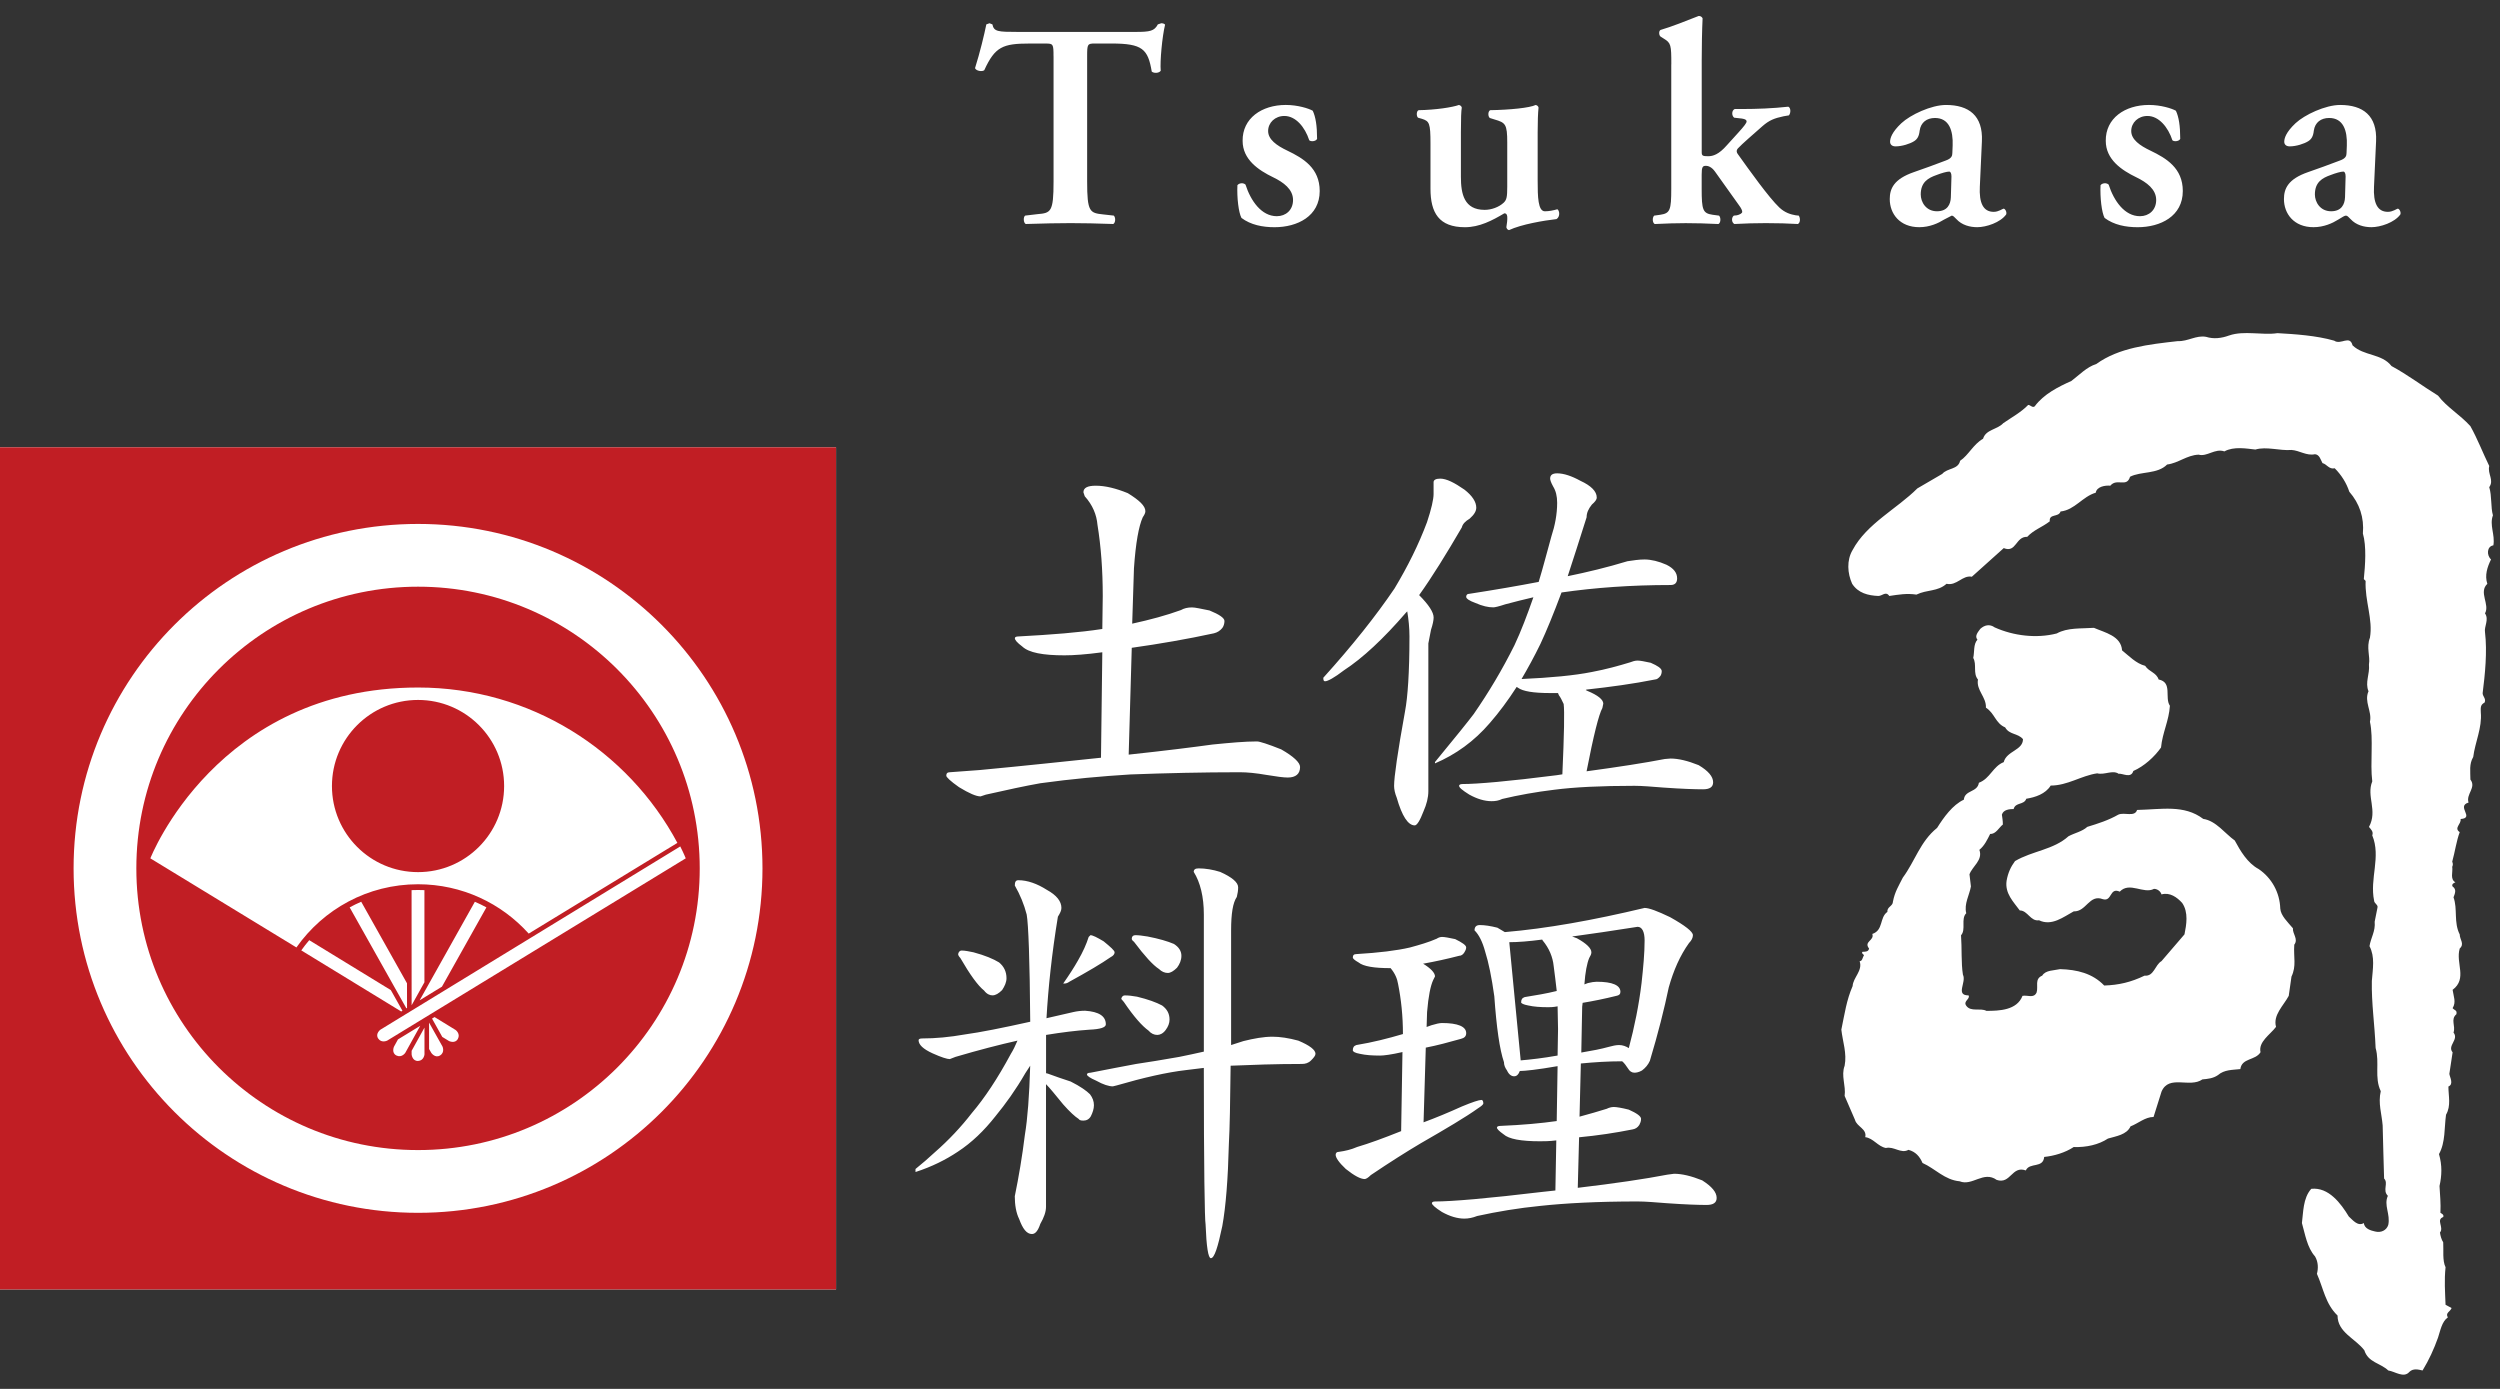 <svg xmlns="http://www.w3.org/2000/svg" width="108" height="60" viewBox="0 0 108 60"><rect x="0" y="0" width="108" height="60" fill="#333333" stroke="none"/><g id="symbol"><path fill="#fff" d="M0 19.324h36.118v36.38h-36.118z"/><path fill="#c11e24" d="M0 19.324h36.118v36.38h-36.118z"/><path fill="#fff" d="M3.179 37.514c.001-8.218 6.661-14.879 14.88-14.88 8.218.001 14.879 6.662 14.88 14.88-.001 8.218-6.662 14.88-14.88 14.88-8.219 0-14.879-6.661-14.88-14.88zm6.275-8.604c-2.204 2.205-3.564 5.24-3.564 8.604 0 3.364 1.36 6.399 3.564 8.605 2.206 2.204 5.241 3.564 8.605 3.564 3.364 0 6.399-1.36 8.605-3.564 2.204-2.206 3.564-5.241 3.564-8.605-.001-3.364-1.361-6.399-3.564-8.605-2.206-2.204-5.241-3.564-8.605-3.564-3.364.001-6.399 1.36-8.605 3.565zm8.328 16.485v.158s.027.292.28.28c.253-.013.276-.284.276-.284l-.001-1.156-.555 1.002zm-.59-.492l-.173.315s-.119.268.108.38c.228.111.38-.114.38-.114l.648-1.17-.963.589zm1.343-.727l.001 1.141.097.169s.166.243.38.108c.215-.135.103-.383.103-.383l-.581-1.035zm1.148.32l-.91-.559-.109.066.442.792.29.177s.263.131.384-.092c.122-.223-.097-.384-.097-.384zm9.704-7.93l-12.954 7.917s-.236.175-.093.384c.143.209.387.087.387.087l12.897-7.874c-.001 0-.075-.192-.237-.514zm-12.503 6.207l-3.525-2.157c-.122.142-.236.289-.344.441l4.318 2.64.052-.033-.501-.891zm.698-.295l-1.978-3.523c-.171.074-.337.156-.499.244l2.451 4.362.028-.017-.002-1.066zm.757-4.024l-.28-.006-.279.006.002 4.974.553-.993v-3.981m-.207 4.76l.964-.59 1.921-3.425c-.162-.088-.328-.17-.499-.243l-2.386 4.258zm-.069-13.513c-8.692 0-11.564 7.38-11.564 7.38l6.31 3.849c1.163-1.651 3.081-2.73 5.254-2.73 1.898 0 3.604.823 4.781 2.132l6.423-3.919c-2.14-3.997-6.354-6.712-11.204-6.712zm0 7.975c-2.054 0-3.719-1.665-3.719-3.719s1.665-3.719 3.719-3.719 3.719 1.665 3.719 3.719-1.665 3.719-3.719 3.719z"/></g><path fill="#fff" d="M52.253 26.373c.418.171.644.323.644.455 0 .114-.037.228-.094.303-.095.114-.209.191-.361.228-1.139.247-2.335.455-3.55.626l-.133 4.615c1.595-.171 2.791-.322 3.627-.437.76-.075 1.384-.133 1.917-.133.114 0 .475.115 1.045.343.532.303.815.57.815.76 0 .303-.19.456-.531.456-.171 0-.475-.037-.931-.114-.436-.076-.816-.114-1.138-.114-1.614 0-3.19.038-4.728.095-1.233.076-2.525.191-3.892.38-.646.114-1.442.286-2.355.493l-.227.076c-.189 0-.493-.132-.93-.398-.38-.266-.551-.437-.551-.494 0-.095.039-.152.152-.152l1.292-.095c2.013-.189 3.759-.38 5.239-.532l.057-4.555c-.702.095-1.253.132-1.632.132-.931 0-1.538-.113-1.823-.379-.228-.171-.323-.285-.323-.361 0-.038.039-.076.151-.076 1.425-.076 2.64-.17 3.627-.323l.019-1.424c0-1.121-.077-2.145-.228-3.075-.038-.437-.208-.855-.55-1.234l-.057-.171c0-.191.171-.285.531-.285.418 0 .874.114 1.386.322.494.304.759.551.759.779 0 .076-.038.152-.114.265-.171.381-.304 1.101-.379 2.203l-.076 2.391c.778-.17 1.48-.36 2.107-.588.132-.076.285-.114.475-.114.134-.001.38.057.76.132zm11.011-5.221c.342.266.511.532.511.779 0 .152-.092.303-.285.475-.189.113-.302.228-.34.38-.664 1.139-1.273 2.126-1.843 2.923.417.419.626.741.626.968 0 .114-.038.303-.114.532l-.114.587v6.38c0 .284-.076.57-.209.873-.151.398-.283.608-.379.608-.287 0-.551-.4-.778-1.196-.076-.189-.114-.361-.114-.512 0-.38.151-1.443.474-3.227.115-.608.19-1.673.19-3.228 0-.381-.039-.741-.096-1.083l-.057.058c-.968 1.121-1.86 1.956-2.676 2.488-.418.322-.703.474-.816.474-.057 0-.077-.038-.077-.152 1.253-1.387 2.278-2.677 3.075-3.854.571-.951 1.044-1.899 1.405-2.866.189-.57.284-.987.284-1.216v-.513c0-.095.096-.153.286-.153.269 0 .61.172 1.047.475zm8.732 3.247c.303.152.456.342.456.588 0 .189-.095.286-.284.286-1.69 0-3.267.113-4.71.322-.341.911-.644 1.651-.91 2.22-.267.55-.55 1.063-.817 1.519 1.253-.056 2.278-.152 3.038-.304.608-.114 1.157-.266 1.651-.417.096-.037.209-.076.323-.076.114 0 .303.038.569.095.303.132.475.246.475.361 0 .076-.019.152-.057.208-.077.096-.154.152-.229.152-.949.19-1.936.323-2.961.436l-.037.02.074.038c.458.189.685.379.685.549l-.039.191c-.151.266-.38 1.176-.683 2.733 1.385-.189 2.506-.361 3.379-.531l.248-.02c.339 0 .739.095 1.213.285.418.247.627.495.627.74 0 .21-.152.304-.437.304-.341 0-.911-.018-1.708-.075-.493-.038-.913-.076-1.253-.076-1.444 0-2.602.057-3.475.171-.778.094-1.52.227-2.24.397-.153.076-.304.096-.457.096-.302 0-.626-.096-.967-.286-.303-.19-.437-.303-.437-.379 0-.038.038-.076.153-.076.626 0 1.974-.115 4.062-.381l.246-.038c.077-1.728.096-2.732.056-3.038-.073-.152-.131-.284-.206-.379l-.039-.094h-.34c-.723 0-1.178-.076-1.386-.228l-.058-.038c-.38.588-.76 1.101-1.158 1.557-.682.796-1.481 1.366-2.372 1.747v-.058c.891-1.081 1.441-1.765 1.669-2.068.646-.931 1.235-1.917 1.765-2.98.286-.608.552-1.31.817-2.07-.398.095-.797.19-1.214.304-.285.095-.456.132-.512.132-.228 0-.474-.056-.779-.19-.265-.095-.398-.189-.398-.265s.039-.133.151-.133c1.103-.171 2.09-.341 2.981-.512.191-.627.361-1.291.551-1.974.151-.456.247-.95.247-1.443 0-.285-.056-.514-.172-.703-.095-.171-.131-.285-.131-.343 0-.151.094-.227.303-.227.283 0 .626.114 1.005.323.457.209.705.455.705.721 0 .095-.078.191-.21.304-.152.19-.228.361-.228.55-.305.951-.568 1.804-.816 2.545.835-.171 1.708-.38 2.581-.646.246-.037.494-.076.74-.076.286.002.608.078.95.23zm-29.939 16.741c.495.133.855.285 1.102.436.209.171.322.399.322.684 0 .17-.076.341-.19.512-.153.152-.286.228-.418.228-.114 0-.247-.057-.361-.209-.265-.21-.608-.684-1.026-1.406-.075-.076-.094-.133-.094-.17.019-.095.075-.152.152-.152.153.002.324.039.513.077zm5.62-.475c.303.248.474.4.474.475 0 .076-.056.152-.171.209-.379.265-.988.626-1.785 1.063-.077.057-.152.077-.208.077h-.057c.266-.38.474-.703.645-1.007.209-.36.361-.703.456-1.006l.076-.076c.096-.001.286.095.57.265zm.095 3.589c0 .133-.246.209-.702.228-.57.038-1.196.115-1.88.227v1.653l.076.018c.304.116.645.229.987.342.418.209.683.399.835.55.114.152.17.303.17.475 0 .152-.056.323-.133.474-.074.132-.189.189-.322.189-.115 0-.171-.019-.209-.075-.152-.096-.38-.303-.665-.626-.342-.418-.588-.722-.741-.873v5.298c0 .226-.095.474-.247.739-.094.284-.209.437-.361.437-.228 0-.399-.228-.551-.646-.132-.265-.19-.609-.19-.987.172-.836.323-1.729.437-2.659.114-.682.19-1.67.229-2.98l-.21.323c-.416.721-.853 1.327-1.291 1.86-.493.626-1.024 1.139-1.633 1.537-.512.342-1.119.647-1.821.873v-.131c.284-.228.569-.475.835-.722.608-.532 1.14-1.101 1.595-1.69.55-.645 1.12-1.5 1.69-2.563.096-.152.189-.342.285-.57-.76.171-1.651.399-2.677.702l-.247.096c-.113 0-.36-.076-.74-.247-.418-.189-.608-.38-.608-.569 0-.039.038-.076.152-.076.589 0 1.195-.058 1.841-.172.683-.093 1.632-.284 2.83-.55-.02-2.658-.078-4.215-.153-4.632-.113-.437-.284-.853-.513-1.253 0-.152.039-.229.151-.229.4 0 .817.152 1.235.418.418.228.627.494.627.779 0 .113-.057.227-.152.379-.265 1.614-.417 3.076-.493 4.386l1.158-.266c.171-.039.342-.057.513-.057.589.04.893.229.893.59zm1.804-3.797c.493.095.873.208 1.138.322.21.134.323.304.323.513 0 .19-.076.361-.189.513-.152.152-.286.227-.399.227-.132 0-.266-.056-.38-.17-.265-.171-.625-.569-1.081-1.177-.076-.057-.096-.094-.096-.133 0-.095.057-.152.152-.152.133-.001.304.019.532.057zm-.456 2.6c.475.114.835.247 1.083.38.207.153.321.343.321.608 0 .152-.056.303-.17.455-.114.152-.246.209-.36.209-.133 0-.267-.056-.38-.189-.266-.19-.626-.588-1.063-1.234l-.113-.132c.018-.096.075-.152.151-.152.152-.001.322.018.531.055zm6.968 1.899c.493.208.741.399.741.57 0 .076-.077.171-.191.284-.114.115-.246.153-.399.153-1.14 0-2.165.038-3.076.076-.018 1.557-.037 2.696-.076 3.379-.038 1.519-.132 2.717-.284 3.549-.19.913-.342 1.387-.494 1.387-.114 0-.191-.493-.228-1.461-.038-.19-.076-2.431-.076-6.759l-.778.095c-.817.095-1.823.323-2.999.665l-.153.037c-.169 0-.417-.075-.721-.246-.266-.115-.398-.21-.398-.267 0-.038.037-.076.151-.076.799-.152 1.443-.285 1.975-.379.494-.076 1.121-.171 1.861-.305.379-.076.721-.151 1.063-.228v-5.923c0-.76-.152-1.386-.437-1.841 0-.096.058-.152.209-.152.304 0 .627.056.932.152.512.228.778.455.778.665 0 .132-.02.265-.058.417-.17.247-.246.722-.246 1.443v4.955l.532-.171c.455-.113.873-.189 1.252-.189.321-.001.702.056 1.12.17zm9.606.853l-.493-5.106c.379 0 .853-.038 1.422-.113l.019.037c.285.341.437.722.476 1.101.039.342.096.703.133 1.083-.455.114-.931.189-1.386.264-.114.039-.152.115-.152.229 0 .037.096.095.303.132.248.057.532.076.874.076.077 0 .208 0 .398-.038l.019.988-.019 1.138c-.646.115-1.176.173-1.594.209zm-3.398-5.333c-.096 0-.171.038-.229.076-.343.152-.739.266-1.157.38-.569.133-1.348.228-2.315.285-.115 0-.153.057-.153.152 0 .038.077.114.247.208.209.171.664.247 1.385.247.191.228.286.455.323.683.133.665.21 1.387.21 2.164-.646.191-1.31.36-2.012.475-.115.038-.153.114-.153.227 0 .057.095.115.304.152.247.056.531.076.874.076.151 0 .475-.038.967-.152l-.057 3.416c-.76.304-1.386.533-1.899.684-.266.115-.512.172-.778.209-.115 0-.152.058-.152.133 0 .114.132.322.437.608.38.303.645.436.816.436.057 0 .151-.056.265-.171.817-.551 1.538-1.007 2.146-1.367 1.121-.646 1.955-1.138 2.487-1.519.153-.095.229-.171.229-.209 0-.096-.038-.152-.076-.152-.114 0-.398.095-.854.284-.589.267-1.14.494-1.653.684l.096-3.227c.493-.096.988-.229 1.518-.379.153-.038.228-.114.228-.247 0-.285-.36-.437-1.044-.437-.113 0-.266.038-.456.095l-.21.076.02-.645c.056-.684.15-1.139.266-1.387l.076-.151c0-.153-.172-.342-.513-.551.531-.095 1.044-.208 1.556-.341.095 0 .171-.057.229-.152.037-.057.075-.133.075-.209 0-.096-.17-.209-.474-.36-.267-.057-.457-.094-.569-.094zm1.631-.513c-.152 0-.227.077-.227.229.191.189.343.493.457.911.151.475.283 1.121.397 1.936.096 1.348.229 2.298.418 2.849 0 .114.038.228.133.36.076.17.19.248.304.248.114 0 .191-.077.247-.229.209 0 .76-.057 1.632-.209l-.038 2.372c-.664.095-1.482.17-2.431.209-.112 0-.151.037-.151.074 0 .058.094.152.284.287.229.208.76.303 1.577.303.171 0 .398 0 .703-.038l-.039 2.164-.531.057c-2.393.287-3.949.418-4.67.418-.096 0-.134.038-.134.076 0 .057.134.189.437.379.341.189.664.285.969.285.17 0 .361-.037.55-.113.873-.191 1.785-.343 2.734-.437 1.062-.114 2.448-.191 4.195-.191.342 0 .779.038 1.272.076.797.057 1.366.075 1.708.075.285 0 .437-.093.437-.303 0-.248-.209-.494-.626-.76-.476-.19-.873-.284-1.215-.284l-.285.038c-.988.19-2.277.38-3.874.569l.057-2.183c.797-.076 1.558-.189 2.315-.341.116-.02.21-.077.286-.191.038-.075.076-.15.076-.264 0-.114-.19-.247-.532-.399-.303-.076-.531-.114-.645-.114-.113 0-.227.038-.303.077-.361.114-.76.227-1.178.341l.057-2.297c.589-.057 1.178-.095 1.785-.095.095.076.17.189.247.303.076.133.172.19.285.19.075 0 .189-.019.323-.095.151-.114.265-.247.341-.417.36-1.196.626-2.259.816-3.171.207-.74.492-1.385.874-1.917.112-.114.17-.228.17-.342 0-.151-.341-.417-.987-.778-.551-.265-.911-.398-1.101-.398-2.22.531-4.233.892-6.037 1.044l-.323-.191c-.302-.076-.548-.113-.759-.113zm3.988.494c.817-.114 1.766-.247 2.829-.418.191 0 .303.209.303.588 0 .551-.057 1.158-.132 1.842-.114.949-.303 1.88-.551 2.81-.114-.076-.265-.133-.417-.133-.151 0-.286.038-.437.076-.342.096-.741.172-1.198.248l.038-1.976.02-.171c.456-.076.93-.171 1.462-.303.114-.019.17-.076.17-.171 0-.285-.342-.437-1.023-.437-.097 0-.23.019-.383.057l-.15.057c.037-.532.113-.912.207-1.139.057-.095.095-.17.095-.246 0-.172-.209-.38-.626-.608l-.207-.076zm28.383-25.964c-.329.121-.669.162-.995.059-.425-.08-.79.203-1.215.184-1.259.142-2.558.284-3.53.991-.408.123-.75.487-1.076.732-.549.244-1.197.567-1.582 1.095-.098.08-.183-.061-.283-.061-.286.304-.729.548-1.076.788-.267.287-.75.266-.873.673-.425.242-.627.71-.991.952-.084.385-.548.305-.773.567l-1.075.627c-.871.874-2.188 1.521-2.796 2.66-.265.445-.223 1.013-.02 1.46.262.404.69.507 1.133.526.165 0 .325-.222.47 0 .405-.059.75-.122 1.174-.059.467-.225.913-.122 1.3-.467.444.101.688-.386 1.094-.305l1.378-1.237c.546.223.508-.507 1.015-.487.283-.303.625-.404.973-.669-.039-.346.384-.162.466-.426.61-.062.952-.649 1.52-.811.042-.264.408-.325.63-.303.286-.346.71.099.852-.386.466-.243 1.178-.102 1.602-.529.486-.06.849-.404 1.359-.426.364.103.709-.284 1.115-.141.406-.223.953-.122 1.339-.08.486-.143 1.053.061 1.559.018.348.022.651.263 1.016.184.2.019.243.242.324.385.183.04.285.283.528.222.283.284.505.63.63 1.013.443.509.647 1.117.587 1.806.16.549.101 1.359.04 1.968l.078.079c-.036.874.325 1.666.186 2.455-.164.427.019.792-.042 1.155.042.429-.179.773-.019 1.158-.202.448.161.873.062 1.318.161.729 0 1.766.1 2.576-.264.649.244 1.255-.142 1.967.08.1.204.203.142.364.386.933-.12 1.865.08 2.82 0 .119.186.184.145.303l-.121.608c.041.407-.166.69-.223 1.054.242.469.142.973.101 1.503-.02.972.122 1.864.163 2.898.182.628-.064 1.277.222 1.865-.121.528.042.974.082 1.481.02.691.039 1.641.062 2.292.201.203-.083.506.163.748-.186.405.117.792.017 1.258-.079.243-.324.346-.568.283-.185-.04-.466-.121-.486-.366-.264.163-.488-.14-.65-.281-.344-.569-.872-1.277-1.622-1.197-.364.404-.343 1.035-.404 1.479.14.487.223 1.058.567 1.442.143.243.143.527.081.752.281.625.364 1.295.891 1.801 0 .732.774.994 1.158 1.502.164.527.691.547 1.034.872.284.039.669.345.911.061.165-.163.388-.103.57-.061.284-.468.487-.915.668-1.42.102-.306.163-.69.424-.873-.12-.2.103-.242.162-.405l-.261-.14c-.021-.567-.059-1.054 0-1.623-.142-.285-.08-.731-.101-1.075-.078-.12-.121-.284-.14-.424.183-.224-.183-.549.14-.669.042-.103-.061-.143-.121-.183.022-.407-.019-.773-.039-1.158.1-.444.12-.89-.023-1.378.285-.506.226-1.155.305-1.702.224-.384.102-.81.102-1.217.244-.1.059-.404.041-.547l.141-.931c-.243-.286.284-.548.039-.853.101-.286-.141-.568.124-.792.041-.182-.081-.162-.163-.263.163-.265.039-.506 0-.791.649-.487.121-1.156.307-1.785.22-.201 0-.386 0-.608-.268-.528-.083-1.096-.268-1.603.062-.162.144-.344-.039-.467-.061-.1.062-.162.121-.181-.244-.141-.101-.446-.138-.669.036-.082.036-.143 0-.223.119-.425.18-.892.324-1.277-.268-.182.077-.346.038-.567.628-.041-.205-.549.343-.711-.12-.366.347-.648.081-.992 0-.347-.061-.671.121-.975.082-.648.388-1.256.328-1.929 0-.16-.041-.322.161-.421.082-.164-.082-.266-.082-.408.102-.809.204-1.785.102-2.638-.042-.242.184-.544 0-.809.219-.385-.286-.914.101-1.276-.122-.366 0-.731.16-1.055-.2-.182-.181-.567.101-.608.08-.467-.179-.871-.019-1.297-.101-.345-.04-.832-.16-1.217.22-.306-.082-.57 0-.914-.268-.548-.508-1.175-.815-1.723-.462-.507-1.012-.813-1.399-1.319-.69-.425-1.297-.891-2.007-1.276-.424-.548-1.196-.426-1.684-.894-.121-.466-.506 0-.792-.202-.768-.222-1.702-.283-2.452-.325-.651.101-1.443-.125-2.088.101zm-10.123 12.614c-.224-.163-.445-.103-.626.059-.083.122-.264.305-.124.467-.181.202-.122.526-.181.791.163.281-.021.667.204.932-.082.466.364.749.344 1.216.383.245.406.67.831.852.181.325.546.242.77.508 0 .486-.709.506-.832.993-.467.181-.587.71-1.073.891-.063.426-.61.304-.65.731-.485.222-.873.769-1.155 1.218-.73.587-.954 1.437-1.481 2.149-.183.364-.344.609-.427 1.035 0 .202-.261.221-.241.446-.346.242-.163.79-.65.952.102.285-.385.325-.141.629-.02.142-.164.142-.285.142-.06.081.063.102.063.16-.063.084-.063.246-.185.246.144.407-.284.71-.302 1.074-.265.608-.345 1.196-.488 1.884.06.531.246 1.015.142 1.561-.163.429.062.854 0 1.301l.447 1.033c.079.304.526.386.444.75.346.039.548.405.892.467.347-.083.65.261.974.08.305.08.487.285.608.568.548.243.954.732 1.604.791.546.224 1.033-.469 1.602-.059.607.2.648-.63 1.257-.41.163-.362.749-.079.793-.583.424-.042.91-.185 1.275-.428.549.019 1.077-.1 1.481-.366.344-.101.812-.163.974-.527.323-.121.631-.406.995-.406l.344-1.095c.323-.751 1.217-.141 1.767-.528.219-.019.462-.041.667-.183.283-.244.626-.222.971-.262.063-.487.65-.365.872-.729-.101-.446.408-.752.67-1.095-.14-.509.322-.914.549-1.34l.118-.831c.222-.467.083-.832.121-1.379.186-.243-.08-.467-.058-.71-.224-.264-.528-.548-.547-.852-.023-.689-.364-1.318-.933-1.705-.487-.261-.793-.789-1.034-1.235-.407-.285-.812-.855-1.361-.932-.83-.628-1.803-.408-2.858-.387-.102.324-.547.082-.813.204-.426.243-.87.384-1.338.527-.222.203-.545.262-.811.405-.65.587-1.557.629-2.311 1.073-.182.245-.304.507-.364.851-.08.55.303.915.569 1.281.343 0 .465.485.832.425.547.265 1.052-.141 1.498-.384.549.02.669-.752 1.259-.527.406.12.283-.528.731-.325.423-.447 1.032.119 1.479-.121.143 0 .282.101.324.24.362-.101.67.123.892.367.283.406.183.951.101 1.359l-.993 1.156c-.284.163-.324.669-.731.627-.587.284-1.116.407-1.744.427-.506-.527-1.176-.688-1.906-.708-.263.061-.629.038-.772.281-.343.142-.16.468-.243.729-.121.265-.385.102-.608.144-.242.628-1.012.649-1.561.649-.261-.141-.67.061-.871-.223-.142-.201.182-.285.103-.445-.588 0-.081-.57-.245-.894-.082-.507-.041-1.156-.082-1.704.225-.244-.019-.708.225-.952-.102-.403.14-.792.202-1.157l-.062-.525c.123-.345.589-.61.427-1.056.223-.182.345-.444.467-.689.243.02.386-.283.548-.405 0-.165-.023-.283-.042-.425.062-.225.343-.244.507-.244.082-.305.448-.163.548-.445.385-.061.831-.206 1.054-.569.728 0 1.318-.427 2.007-.528.326.082.669-.162.933.022.143-.041.529.221.629-.124.467-.203.911-.608 1.197-1.013.062-.65.344-1.155.383-1.805-.24-.346.125-1.013-.487-1.135-.1-.305-.406-.323-.583-.59-.39-.1-.692-.423-.996-.667-.042-.628-.75-.77-1.216-.974-.549.04-1.139-.018-1.605.243-.873.225-1.866.104-2.678-.26zm-40.663-24.675c0-.526-.013-.551-.338-.551h-.701c-1.151 0-1.489.138-1.952 1.151-.088.075-.35.038-.4-.088.213-.676.4-1.452.488-1.89l.138-.05.125.05c.063.313.238.325 1.089.325h5.106c.613 0 .801-.038.951-.325l.15-.05c.075 0 .138.025.163.062-.125.513-.225 1.589-.188 1.99-.063.1-.275.125-.388.038-.163-.976-.4-1.214-1.74-1.214h-.713c-.325 0-.338.025-.338.551v5.406c0 1.327.113 1.364.701 1.427l.451.05c.088.088.075.313-.025.363-.726-.025-1.289-.038-1.84-.038s-1.139.013-1.94.038c-.1-.05-.113-.3-.025-.363l.526-.062c.588-.05.701-.088.701-1.414v-5.406zm8.119 6.983c-.125-.238-.2-.876-.175-1.414.075-.1.263-.113.35-.025.225.701.688 1.364 1.352 1.364.388 0 .701-.263.701-.701 0-.463-.413-.763-.851-.976-.651-.313-1.327-.776-1.327-1.577-.013-.976.826-1.552 1.865-1.552.513 0 .989.15 1.164.25.125.263.188.651.188 1.214-.038.1-.25.138-.338.063-.188-.576-.588-1.051-1.076-1.051-.4 0-.701.288-.701.651 0 .363.363.626.839.851.676.325 1.389.751 1.389 1.74 0 1.089-.964 1.564-1.952 1.564-.515 0-1.028-.1-1.428-.401zm12.796-1.614c0 .701.013 1.327.313 1.327.175 0 .363-.038.538-.088.1.062.125.325-.038.425-.551.063-1.514.225-2.052.476-.063-.013-.1-.063-.113-.125.025-.15.05-.338.038-.463-.013-.1-.05-.138-.125-.138-.526.313-1.076.601-1.702.601-1.126 0-1.489-.626-1.489-1.664v-1.953c0-.876-.05-.964-.363-1.064l-.175-.05c-.075-.062-.075-.288.025-.325.751-.013 1.464-.125 1.74-.225.062.013.113.05.125.113-.025.15-.038.451-.038 1.064v1.927c0 .738.138 1.427 1.026 1.427.288 0 .613-.113.826-.313.125-.125.15-.238.15-.701v-1.89c0-.801-.075-.863-.551-1.001l-.2-.063c-.088-.062-.088-.288.013-.338.838-.013 1.714-.1 1.965-.225.062.013.113.05.125.113-.025.238-.038.601-.038 1.064v2.089zm5.774-5.018c0-.838-.013-.926-.325-1.114l-.138-.088c-.075-.05-.088-.25 0-.288.476-.138 1.126-.4 1.639-.601.075-.013.15.038.175.1-.025.501-.038 1.277-.038 1.815v3.967c0 .15.038.175.275.175.213 0 .463-.075.813-.476l.488-.538c.263-.288.363-.426.363-.488 0-.063-.05-.1-.2-.125l-.338-.038c-.113-.088-.113-.313.025-.375h.363c.55 0 1.289-.025 1.952-.1.113.05.113.275.025.375l-.225.038c-.413.088-.626.175-.914.425-.438.388-.863.751-1.064.964-.075.088-.062.175 0 .25.501.701 1.339 1.877 1.79 2.303.238.225.488.3.713.338l.125.012c.075.1.075.313-.038.363-.413-.025-.876-.038-1.389-.038-.501 0-.839.013-1.352.038-.125-.063-.138-.275-.025-.363l.125-.012c.125-.025.238-.088.238-.15 0-.063-.038-.15-.15-.3l-1.026-1.439c-.15-.213-.313-.25-.388-.25-.15 0-.188.05-.188.388v.601c0 .926.05 1.064.475 1.126l.275.037c.088.088.075.313-.025.363-.526-.025-.951-.038-1.414-.038-.4 0-.826.013-1.339.038-.1-.05-.113-.275-.025-.363l.263-.037c.426-.063.476-.2.476-1.126v-5.369zm13.328 5.268c-.038.726.15 1.101.6 1.101.213 0 .388-.138.426-.138.063 0 .15.138.112.25-.25.35-.863.551-1.251.551-.313 0-.663-.088-.901-.35-.087-.088-.138-.15-.2-.15l-.338.175c-.238.15-.613.325-1.064.325-.851 0-1.276-.588-1.276-1.214 0-.451.175-.864 1.039-1.164.438-.15.914-.325 1.377-.501.25-.088.288-.2.288-.325l.013-.325c.025-.638-.15-1.189-.763-1.189-.351 0-.613.188-.663.551-.025.238-.1.363-.238.451-.175.113-.526.225-.801.225-.163 0-.238-.088-.238-.2 0-.15.075-.413.488-.801.388-.363 1.289-.788 1.927-.788.989 0 1.602.463 1.552 1.564l-.089 1.952zm-1.226-.425c0-.138-.038-.213-.1-.213-.1 0-.325.062-.551.15-.35.125-.676.3-.676.838 0 .325.225.726.701.726.45 0 .588-.3.6-.601l.026-.9zm6.615 1.789c-.125-.238-.2-.876-.175-1.414.075-.1.263-.113.351-.025.225.701.688 1.364 1.352 1.364.388 0 .701-.263.701-.701 0-.463-.413-.763-.851-.976-.651-.313-1.327-.776-1.327-1.577-.013-.976.826-1.552 1.865-1.552.513 0 .989.15 1.164.25.125.263.188.651.188 1.214-.038.1-.25.138-.338.063-.189-.575-.59-1.051-1.078-1.051-.401 0-.701.288-.701.651 0 .363.363.626.839.851.676.325 1.389.751 1.389 1.74 0 1.089-.964 1.564-1.952 1.564-.513 0-1.026-.1-1.427-.401zm11.639-1.364c-.038.726.15 1.101.601 1.101.213 0 .388-.138.425-.138.063 0 .15.138.113.25-.25.35-.864.551-1.251.551-.313 0-.663-.088-.901-.35-.088-.088-.138-.15-.2-.15-.063 0-.15.063-.338.175-.238.15-.613.325-1.064.325-.851 0-1.276-.588-1.276-1.214 0-.451.175-.864 1.039-1.164.438-.15.913-.325 1.377-.501.25-.088.288-.2.288-.325l.013-.325c.025-.638-.15-1.189-.764-1.189-.35 0-.613.188-.663.551-.025.238-.1.363-.238.451-.175.113-.526.225-.801.225-.163 0-.238-.088-.238-.2 0-.15.075-.413.488-.801.388-.363 1.289-.788 1.927-.788.989 0 1.602.463 1.552 1.564l-.089 1.952zm-1.227-.425c0-.138-.038-.213-.1-.213-.1 0-.325.062-.551.15-.35.125-.676.3-.676.838 0 .325.225.726.701.726.45 0 .588-.3.601-.601l.025-.9z"/></svg>